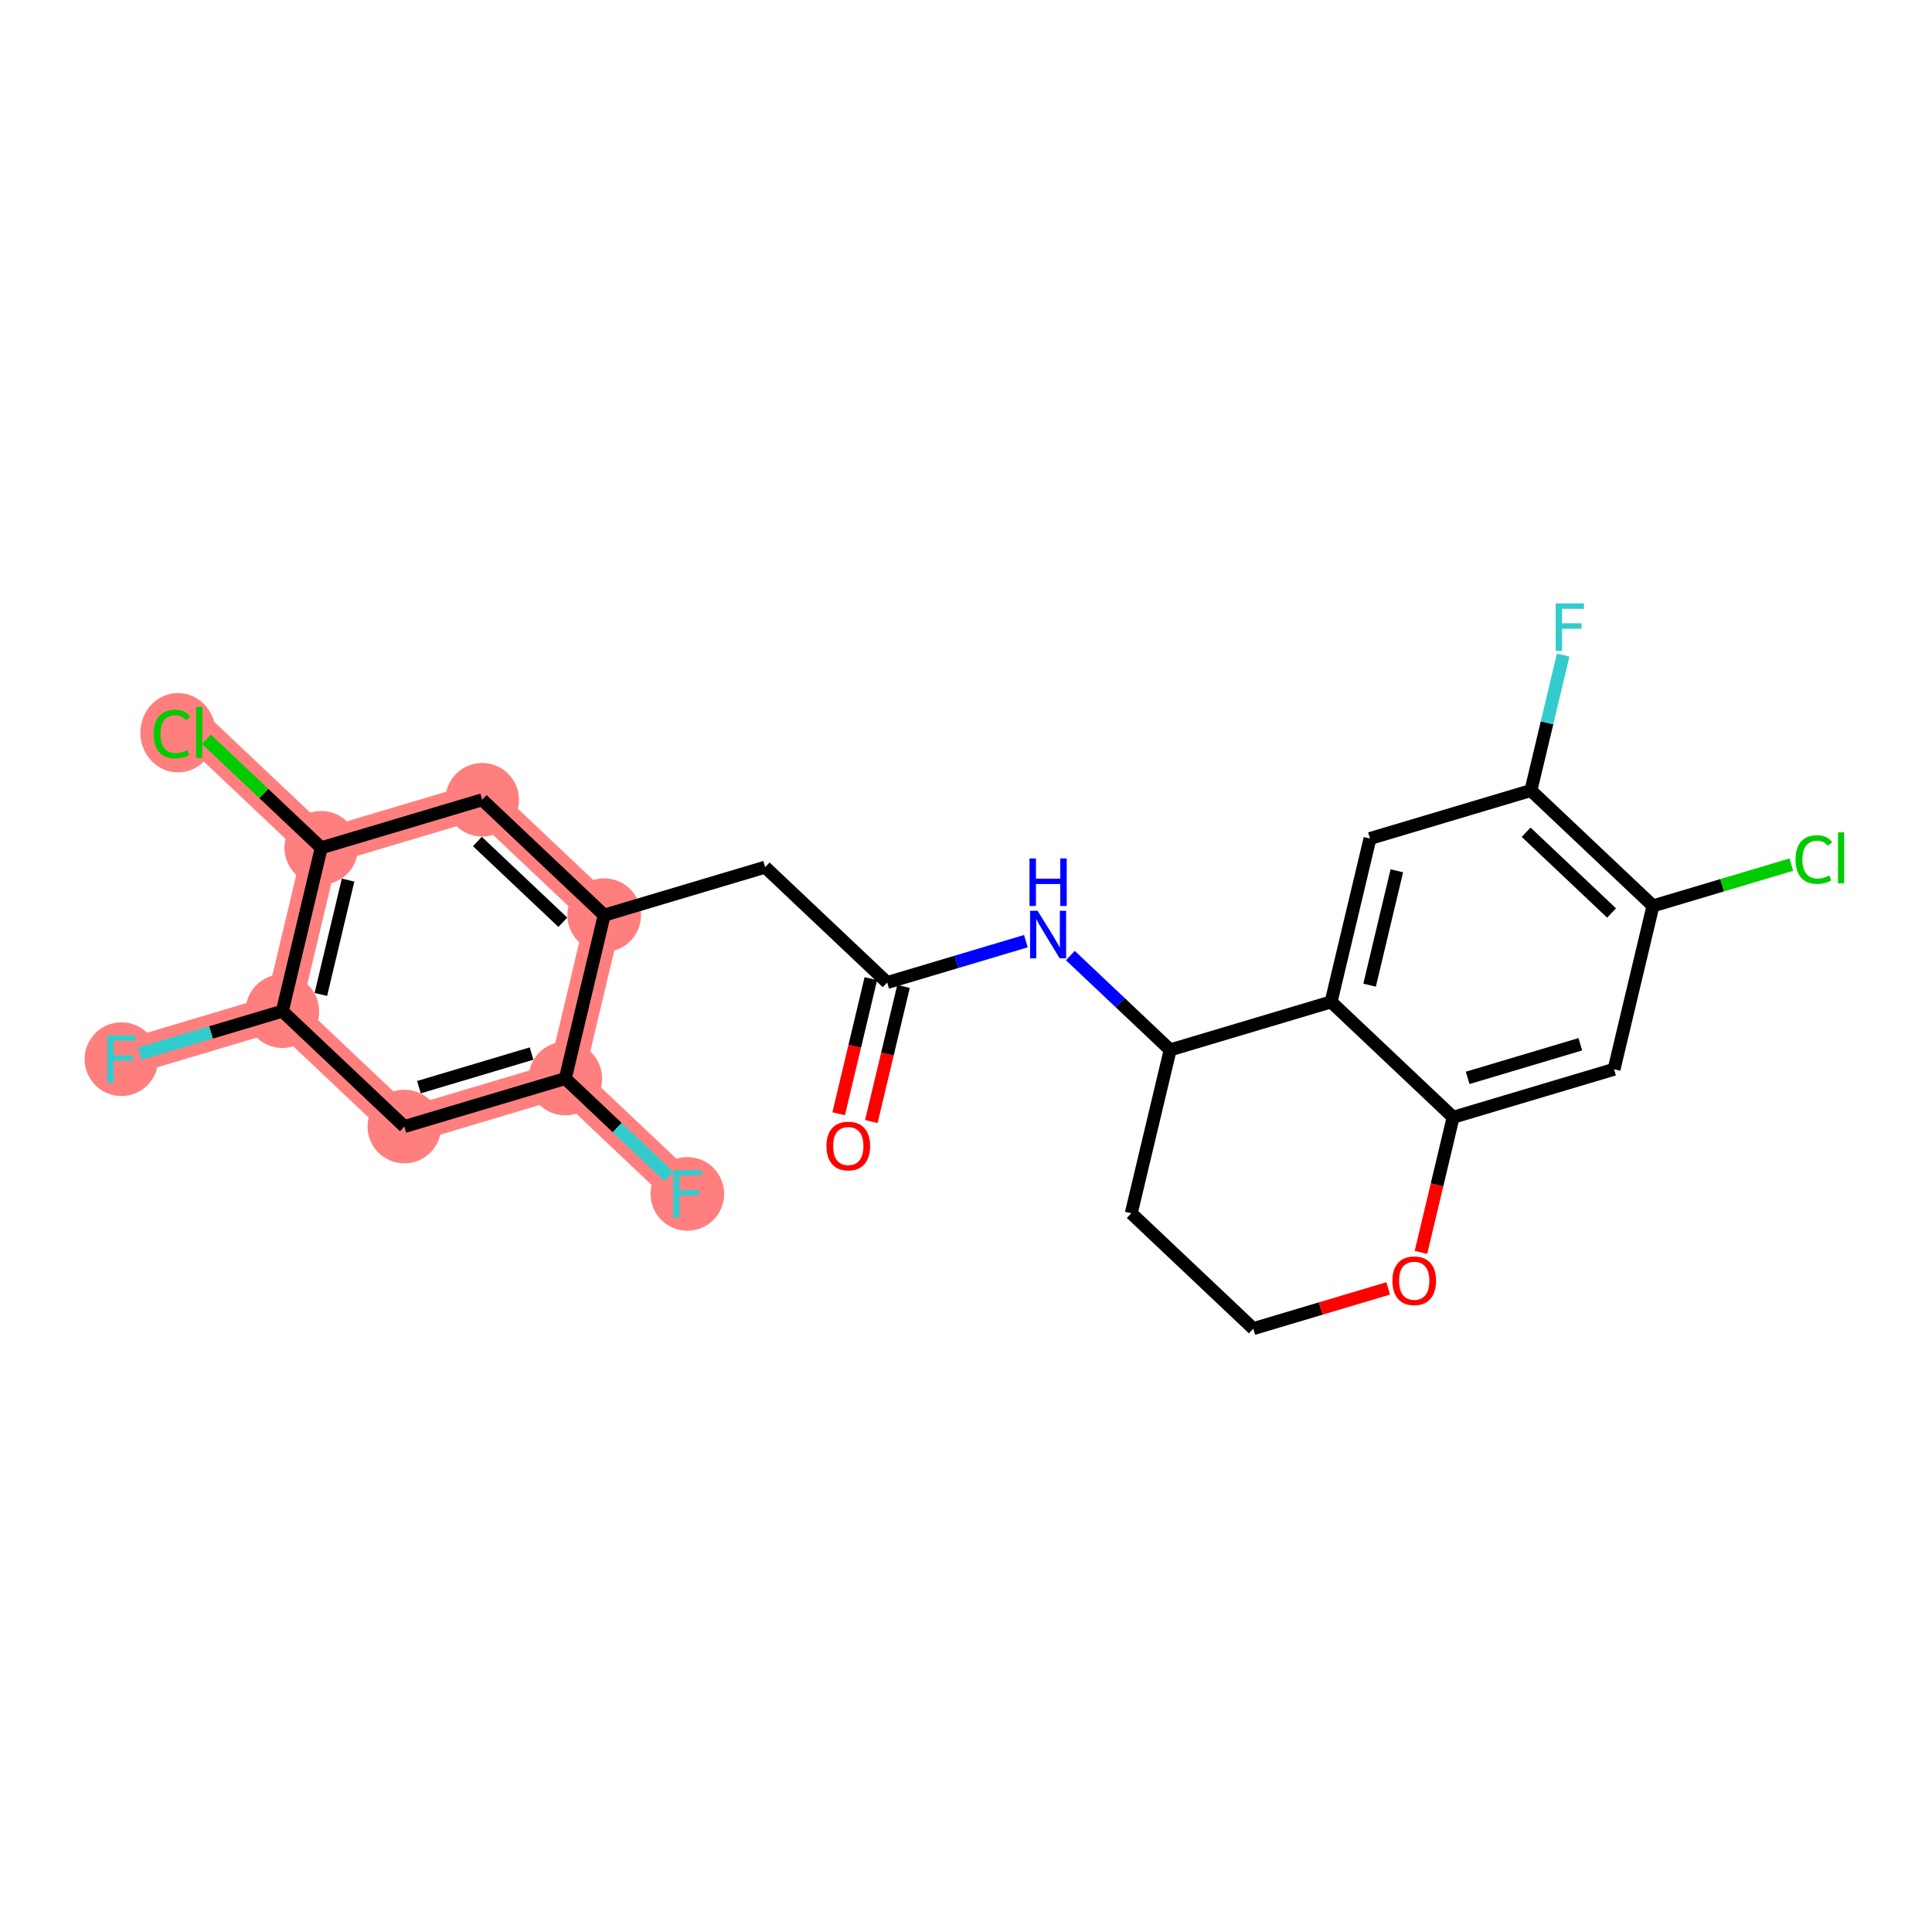 <?xml version='1.0' encoding='iso-8859-1'?>
<svg version='1.1' baseProfile='full'
              xmlns='http://www.w3.org/2000/svg'
                      xmlns:rdkit='http://www.rdkit.org/xml'
                      xmlns:xlink='http://www.w3.org/1999/xlink'
                  xml:space='preserve'
width='300px' height='300px' viewBox='0 0 300 300'>
<!-- END OF HEADER -->
<rect style='opacity:1.0;fill:#FFFFFF;stroke:none' width='300' height='300' x='0' y='0'> </rect>
<rect style='opacity:1.0;fill:#FFFFFF;stroke:none' width='300' height='300' x='0' y='0'> </rect>
<path d='M 93.821,142.106 L 74.871,124.191' style='fill:none;fill-rule:evenodd;stroke:#FF7F7F;stroke-width:5.6px;stroke-linecap:butt;stroke-linejoin:miter;stroke-opacity:1' />
<path d='M 93.821,142.106 L 87.781,167.475' style='fill:none;fill-rule:evenodd;stroke:#FF7F7F;stroke-width:5.6px;stroke-linecap:butt;stroke-linejoin:miter;stroke-opacity:1' />
<path d='M 74.871,124.191 L 49.881,131.645' style='fill:none;fill-rule:evenodd;stroke:#FF7F7F;stroke-width:5.6px;stroke-linecap:butt;stroke-linejoin:miter;stroke-opacity:1' />
<path d='M 49.881,131.645 L 30.931,113.731' style='fill:none;fill-rule:evenodd;stroke:#FF7F7F;stroke-width:5.6px;stroke-linecap:butt;stroke-linejoin:miter;stroke-opacity:1' />
<path d='M 49.881,131.645 L 43.842,157.014' style='fill:none;fill-rule:evenodd;stroke:#FF7F7F;stroke-width:5.6px;stroke-linecap:butt;stroke-linejoin:miter;stroke-opacity:1' />
<path d='M 43.842,157.014 L 18.852,164.468' style='fill:none;fill-rule:evenodd;stroke:#FF7F7F;stroke-width:5.6px;stroke-linecap:butt;stroke-linejoin:miter;stroke-opacity:1' />
<path d='M 43.842,157.014 L 62.792,174.929' style='fill:none;fill-rule:evenodd;stroke:#FF7F7F;stroke-width:5.6px;stroke-linecap:butt;stroke-linejoin:miter;stroke-opacity:1' />
<path d='M 62.792,174.929 L 87.781,167.475' style='fill:none;fill-rule:evenodd;stroke:#FF7F7F;stroke-width:5.6px;stroke-linecap:butt;stroke-linejoin:miter;stroke-opacity:1' />
<path d='M 87.781,167.475 L 106.732,185.389' style='fill:none;fill-rule:evenodd;stroke:#FF7F7F;stroke-width:5.6px;stroke-linecap:butt;stroke-linejoin:miter;stroke-opacity:1' />
<ellipse cx='93.821' cy='142.106' rx='5.216' ry='5.216'  style='fill:#FF7F7F;fill-rule:evenodd;stroke:#FF7F7F;stroke-width:1.0px;stroke-linecap:butt;stroke-linejoin:miter;stroke-opacity:1' />
<ellipse cx='74.871' cy='124.191' rx='5.216' ry='5.216'  style='fill:#FF7F7F;fill-rule:evenodd;stroke:#FF7F7F;stroke-width:1.0px;stroke-linecap:butt;stroke-linejoin:miter;stroke-opacity:1' />
<ellipse cx='49.881' cy='131.645' rx='5.216' ry='5.216'  style='fill:#FF7F7F;fill-rule:evenodd;stroke:#FF7F7F;stroke-width:1.0px;stroke-linecap:butt;stroke-linejoin:miter;stroke-opacity:1' />
<ellipse cx='27.635' cy='113.778' rx='5.34' ry='5.665'  style='fill:#FF7F7F;fill-rule:evenodd;stroke:#FF7F7F;stroke-width:1.0px;stroke-linecap:butt;stroke-linejoin:miter;stroke-opacity:1' />
<ellipse cx='43.842' cy='157.014' rx='5.216' ry='5.216'  style='fill:#FF7F7F;fill-rule:evenodd;stroke:#FF7F7F;stroke-width:1.0px;stroke-linecap:butt;stroke-linejoin:miter;stroke-opacity:1' />
<ellipse cx='18.852' cy='164.468' rx='5.216' ry='5.222'  style='fill:#FF7F7F;fill-rule:evenodd;stroke:#FF7F7F;stroke-width:1.0px;stroke-linecap:butt;stroke-linejoin:miter;stroke-opacity:1' />
<ellipse cx='62.792' cy='174.929' rx='5.216' ry='5.216'  style='fill:#FF7F7F;fill-rule:evenodd;stroke:#FF7F7F;stroke-width:1.0px;stroke-linecap:butt;stroke-linejoin:miter;stroke-opacity:1' />
<ellipse cx='87.781' cy='167.475' rx='5.216' ry='5.216'  style='fill:#FF7F7F;fill-rule:evenodd;stroke:#FF7F7F;stroke-width:1.0px;stroke-linecap:butt;stroke-linejoin:miter;stroke-opacity:1' />
<ellipse cx='106.732' cy='185.389' rx='5.216' ry='5.222'  style='fill:#FF7F7F;fill-rule:evenodd;stroke:#FF7F7F;stroke-width:1.0px;stroke-linecap:butt;stroke-linejoin:miter;stroke-opacity:1' />
<path class='bond-0 atom-0 atom-1' d='M 135.302,174.153 L 137.8,163.662' style='fill:none;fill-rule:evenodd;stroke:#FF0000;stroke-width:2.0px;stroke-linecap:butt;stroke-linejoin:miter;stroke-opacity:1' />
<path class='bond-0 atom-0 atom-1' d='M 137.8,163.662 L 140.298,153.171' style='fill:none;fill-rule:evenodd;stroke:#000000;stroke-width:2.0px;stroke-linecap:butt;stroke-linejoin:miter;stroke-opacity:1' />
<path class='bond-0 atom-0 atom-1' d='M 130.229,172.945 L 132.726,162.454' style='fill:none;fill-rule:evenodd;stroke:#FF0000;stroke-width:2.0px;stroke-linecap:butt;stroke-linejoin:miter;stroke-opacity:1' />
<path class='bond-0 atom-0 atom-1' d='M 132.726,162.454 L 135.224,151.963' style='fill:none;fill-rule:evenodd;stroke:#000000;stroke-width:2.0px;stroke-linecap:butt;stroke-linejoin:miter;stroke-opacity:1' />
<path class='bond-1 atom-1 atom-2' d='M 137.761,152.567 L 118.811,134.652' style='fill:none;fill-rule:evenodd;stroke:#000000;stroke-width:2.0px;stroke-linecap:butt;stroke-linejoin:miter;stroke-opacity:1' />
<path class='bond-11 atom-1 atom-12' d='M 137.761,152.567 L 148.529,149.355' style='fill:none;fill-rule:evenodd;stroke:#000000;stroke-width:2.0px;stroke-linecap:butt;stroke-linejoin:miter;stroke-opacity:1' />
<path class='bond-11 atom-1 atom-12' d='M 148.529,149.355 L 159.298,146.143' style='fill:none;fill-rule:evenodd;stroke:#0000FF;stroke-width:2.0px;stroke-linecap:butt;stroke-linejoin:miter;stroke-opacity:1' />
<path class='bond-2 atom-2 atom-3' d='M 118.811,134.652 L 93.821,142.106' style='fill:none;fill-rule:evenodd;stroke:#000000;stroke-width:2.0px;stroke-linecap:butt;stroke-linejoin:miter;stroke-opacity:1' />
<path class='bond-3 atom-3 atom-4' d='M 93.821,142.106 L 74.871,124.191' style='fill:none;fill-rule:evenodd;stroke:#000000;stroke-width:2.0px;stroke-linecap:butt;stroke-linejoin:miter;stroke-opacity:1' />
<path class='bond-3 atom-3 atom-4' d='M 87.395,143.209 L 74.13,130.669' style='fill:none;fill-rule:evenodd;stroke:#000000;stroke-width:2.0px;stroke-linecap:butt;stroke-linejoin:miter;stroke-opacity:1' />
<path class='bond-24 atom-10 atom-3' d='M 87.781,167.475 L 93.821,142.106' style='fill:none;fill-rule:evenodd;stroke:#000000;stroke-width:2.0px;stroke-linecap:butt;stroke-linejoin:miter;stroke-opacity:1' />
<path class='bond-4 atom-4 atom-5' d='M 74.871,124.191 L 49.881,131.645' style='fill:none;fill-rule:evenodd;stroke:#000000;stroke-width:2.0px;stroke-linecap:butt;stroke-linejoin:miter;stroke-opacity:1' />
<path class='bond-5 atom-5 atom-6' d='M 49.881,131.645 L 40.972,123.223' style='fill:none;fill-rule:evenodd;stroke:#000000;stroke-width:2.0px;stroke-linecap:butt;stroke-linejoin:miter;stroke-opacity:1' />
<path class='bond-5 atom-5 atom-6' d='M 40.972,123.223 L 32.063,114.801' style='fill:none;fill-rule:evenodd;stroke:#00CC00;stroke-width:2.0px;stroke-linecap:butt;stroke-linejoin:miter;stroke-opacity:1' />
<path class='bond-6 atom-5 atom-7' d='M 49.881,131.645 L 43.842,157.014' style='fill:none;fill-rule:evenodd;stroke:#000000;stroke-width:2.0px;stroke-linecap:butt;stroke-linejoin:miter;stroke-opacity:1' />
<path class='bond-6 atom-5 atom-7' d='M 54.049,136.659 L 49.821,154.417' style='fill:none;fill-rule:evenodd;stroke:#000000;stroke-width:2.0px;stroke-linecap:butt;stroke-linejoin:miter;stroke-opacity:1' />
<path class='bond-7 atom-7 atom-8' d='M 43.842,157.014 L 32.771,160.316' style='fill:none;fill-rule:evenodd;stroke:#000000;stroke-width:2.0px;stroke-linecap:butt;stroke-linejoin:miter;stroke-opacity:1' />
<path class='bond-7 atom-7 atom-8' d='M 32.771,160.316 L 21.7,163.619' style='fill:none;fill-rule:evenodd;stroke:#33CCCC;stroke-width:2.0px;stroke-linecap:butt;stroke-linejoin:miter;stroke-opacity:1' />
<path class='bond-8 atom-7 atom-9' d='M 43.842,157.014 L 62.792,174.929' style='fill:none;fill-rule:evenodd;stroke:#000000;stroke-width:2.0px;stroke-linecap:butt;stroke-linejoin:miter;stroke-opacity:1' />
<path class='bond-9 atom-9 atom-10' d='M 62.792,174.929 L 87.781,167.475' style='fill:none;fill-rule:evenodd;stroke:#000000;stroke-width:2.0px;stroke-linecap:butt;stroke-linejoin:miter;stroke-opacity:1' />
<path class='bond-9 atom-9 atom-10' d='M 65.049,168.813 L 82.542,163.595' style='fill:none;fill-rule:evenodd;stroke:#000000;stroke-width:2.0px;stroke-linecap:butt;stroke-linejoin:miter;stroke-opacity:1' />
<path class='bond-10 atom-10 atom-11' d='M 87.781,167.475 L 95.833,175.086' style='fill:none;fill-rule:evenodd;stroke:#000000;stroke-width:2.0px;stroke-linecap:butt;stroke-linejoin:miter;stroke-opacity:1' />
<path class='bond-10 atom-10 atom-11' d='M 95.833,175.086 L 103.884,182.697' style='fill:none;fill-rule:evenodd;stroke:#33CCCC;stroke-width:2.0px;stroke-linecap:butt;stroke-linejoin:miter;stroke-opacity:1' />
<path class='bond-12 atom-12 atom-13' d='M 166.203,148.377 L 173.952,155.702' style='fill:none;fill-rule:evenodd;stroke:#0000FF;stroke-width:2.0px;stroke-linecap:butt;stroke-linejoin:miter;stroke-opacity:1' />
<path class='bond-12 atom-12 atom-13' d='M 173.952,155.702 L 181.701,163.027' style='fill:none;fill-rule:evenodd;stroke:#000000;stroke-width:2.0px;stroke-linecap:butt;stroke-linejoin:miter;stroke-opacity:1' />
<path class='bond-13 atom-13 atom-14' d='M 181.701,163.027 L 175.661,188.396' style='fill:none;fill-rule:evenodd;stroke:#000000;stroke-width:2.0px;stroke-linecap:butt;stroke-linejoin:miter;stroke-opacity:1' />
<path class='bond-25 atom-24 atom-13' d='M 206.69,155.573 L 181.701,163.027' style='fill:none;fill-rule:evenodd;stroke:#000000;stroke-width:2.0px;stroke-linecap:butt;stroke-linejoin:miter;stroke-opacity:1' />
<path class='bond-14 atom-14 atom-15' d='M 175.661,188.396 L 194.611,206.311' style='fill:none;fill-rule:evenodd;stroke:#000000;stroke-width:2.0px;stroke-linecap:butt;stroke-linejoin:miter;stroke-opacity:1' />
<path class='bond-15 atom-15 atom-16' d='M 194.611,206.311 L 205.085,203.187' style='fill:none;fill-rule:evenodd;stroke:#000000;stroke-width:2.0px;stroke-linecap:butt;stroke-linejoin:miter;stroke-opacity:1' />
<path class='bond-15 atom-15 atom-16' d='M 205.085,203.187 L 215.559,200.062' style='fill:none;fill-rule:evenodd;stroke:#FF0000;stroke-width:2.0px;stroke-linecap:butt;stroke-linejoin:miter;stroke-opacity:1' />
<path class='bond-16 atom-16 atom-17' d='M 220.645,194.47 L 223.143,183.979' style='fill:none;fill-rule:evenodd;stroke:#FF0000;stroke-width:2.0px;stroke-linecap:butt;stroke-linejoin:miter;stroke-opacity:1' />
<path class='bond-16 atom-16 atom-17' d='M 223.143,183.979 L 225.64,173.488' style='fill:none;fill-rule:evenodd;stroke:#000000;stroke-width:2.0px;stroke-linecap:butt;stroke-linejoin:miter;stroke-opacity:1' />
<path class='bond-17 atom-17 atom-18' d='M 225.64,173.488 L 250.63,166.034' style='fill:none;fill-rule:evenodd;stroke:#000000;stroke-width:2.0px;stroke-linecap:butt;stroke-linejoin:miter;stroke-opacity:1' />
<path class='bond-17 atom-17 atom-18' d='M 227.898,167.372 L 245.391,162.154' style='fill:none;fill-rule:evenodd;stroke:#000000;stroke-width:2.0px;stroke-linecap:butt;stroke-linejoin:miter;stroke-opacity:1' />
<path class='bond-26 atom-24 atom-17' d='M 206.69,155.573 L 225.64,173.488' style='fill:none;fill-rule:evenodd;stroke:#000000;stroke-width:2.0px;stroke-linecap:butt;stroke-linejoin:miter;stroke-opacity:1' />
<path class='bond-18 atom-18 atom-19' d='M 250.63,166.034 L 256.67,140.665' style='fill:none;fill-rule:evenodd;stroke:#000000;stroke-width:2.0px;stroke-linecap:butt;stroke-linejoin:miter;stroke-opacity:1' />
<path class='bond-19 atom-19 atom-20' d='M 256.67,140.665 L 267.415,137.46' style='fill:none;fill-rule:evenodd;stroke:#000000;stroke-width:2.0px;stroke-linecap:butt;stroke-linejoin:miter;stroke-opacity:1' />
<path class='bond-19 atom-19 atom-20' d='M 267.415,137.46 L 278.16,134.255' style='fill:none;fill-rule:evenodd;stroke:#00CC00;stroke-width:2.0px;stroke-linecap:butt;stroke-linejoin:miter;stroke-opacity:1' />
<path class='bond-20 atom-19 atom-21' d='M 256.67,140.665 L 237.719,122.751' style='fill:none;fill-rule:evenodd;stroke:#000000;stroke-width:2.0px;stroke-linecap:butt;stroke-linejoin:miter;stroke-opacity:1' />
<path class='bond-20 atom-19 atom-21' d='M 250.244,141.768 L 236.979,129.228' style='fill:none;fill-rule:evenodd;stroke:#000000;stroke-width:2.0px;stroke-linecap:butt;stroke-linejoin:miter;stroke-opacity:1' />
<path class='bond-21 atom-21 atom-22' d='M 237.719,122.751 L 240.222,112.239' style='fill:none;fill-rule:evenodd;stroke:#000000;stroke-width:2.0px;stroke-linecap:butt;stroke-linejoin:miter;stroke-opacity:1' />
<path class='bond-21 atom-21 atom-22' d='M 240.222,112.239 L 242.725,101.726' style='fill:none;fill-rule:evenodd;stroke:#33CCCC;stroke-width:2.0px;stroke-linecap:butt;stroke-linejoin:miter;stroke-opacity:1' />
<path class='bond-22 atom-21 atom-23' d='M 237.719,122.751 L 212.73,130.205' style='fill:none;fill-rule:evenodd;stroke:#000000;stroke-width:2.0px;stroke-linecap:butt;stroke-linejoin:miter;stroke-opacity:1' />
<path class='bond-23 atom-23 atom-24' d='M 212.73,130.205 L 206.69,155.573' style='fill:none;fill-rule:evenodd;stroke:#000000;stroke-width:2.0px;stroke-linecap:butt;stroke-linejoin:miter;stroke-opacity:1' />
<path class='bond-23 atom-23 atom-24' d='M 216.898,135.218 L 212.67,152.976' style='fill:none;fill-rule:evenodd;stroke:#000000;stroke-width:2.0px;stroke-linecap:butt;stroke-linejoin:miter;stroke-opacity:1' />
<path  class='atom-0' d='M 128.331 177.956
Q 128.331 176.183, 129.207 175.192
Q 130.084 174.201, 131.721 174.201
Q 133.359 174.201, 134.235 175.192
Q 135.111 176.183, 135.111 177.956
Q 135.111 179.75, 134.225 180.773
Q 133.338 181.784, 131.721 181.784
Q 130.094 181.784, 129.207 180.773
Q 128.331 179.761, 128.331 177.956
M 131.721 180.95
Q 132.848 180.95, 133.453 180.199
Q 134.068 179.437, 134.068 177.956
Q 134.068 176.506, 133.453 175.776
Q 132.848 175.036, 131.721 175.036
Q 130.595 175.036, 129.979 175.766
Q 129.374 176.496, 129.374 177.956
Q 129.374 179.448, 129.979 180.199
Q 130.595 180.95, 131.721 180.95
' fill='#FF0000'/>
<path  class='atom-6' d='M 23.859 113.986
Q 23.859 112.15, 24.714 111.191
Q 25.58 110.221, 27.217 110.221
Q 28.74 110.221, 29.554 111.295
L 28.866 111.858
Q 28.271 111.076, 27.217 111.076
Q 26.101 111.076, 25.507 111.827
Q 24.922 112.568, 24.922 113.986
Q 24.922 115.447, 25.527 116.198
Q 26.143 116.949, 27.332 116.949
Q 28.146 116.949, 29.095 116.458
L 29.387 117.241
Q 29.001 117.491, 28.417 117.637
Q 27.833 117.783, 27.186 117.783
Q 25.58 117.783, 24.714 116.803
Q 23.859 115.822, 23.859 113.986
' fill='#00CC00'/>
<path  class='atom-6' d='M 30.451 109.772
L 31.411 109.772
L 31.411 117.689
L 30.451 117.689
L 30.451 109.772
' fill='#00CC00'/>
<path  class='atom-8' d='M 16.656 160.775
L 21.048 160.775
L 21.048 161.62
L 17.647 161.62
L 17.647 163.863
L 20.672 163.863
L 20.672 164.718
L 17.647 164.718
L 17.647 168.161
L 16.656 168.161
L 16.656 160.775
' fill='#33CCCC'/>
<path  class='atom-11' d='M 104.536 181.697
L 108.927 181.697
L 108.927 182.542
L 105.527 182.542
L 105.527 184.784
L 108.552 184.784
L 108.552 185.64
L 105.527 185.64
L 105.527 189.082
L 104.536 189.082
L 104.536 181.697
' fill='#33CCCC'/>
<path  class='atom-12' d='M 161.118 141.42
L 163.538 145.332
Q 163.778 145.718, 164.164 146.417
Q 164.55 147.115, 164.571 147.157
L 164.571 141.42
L 165.551 141.42
L 165.551 148.805
L 164.539 148.805
L 161.942 144.529
Q 161.639 144.028, 161.316 143.454
Q 161.003 142.88, 160.909 142.703
L 160.909 148.805
L 159.95 148.805
L 159.95 141.42
L 161.118 141.42
' fill='#0000FF'/>
<path  class='atom-12' d='M 159.861 133.296
L 160.862 133.296
L 160.862 136.436
L 164.638 136.436
L 164.638 133.296
L 165.64 133.296
L 165.64 140.682
L 164.638 140.682
L 164.638 137.271
L 160.862 137.271
L 160.862 140.682
L 159.861 140.682
L 159.861 133.296
' fill='#0000FF'/>
<path  class='atom-16' d='M 216.211 198.878
Q 216.211 197.104, 217.087 196.113
Q 217.963 195.122, 219.601 195.122
Q 221.239 195.122, 222.115 196.113
Q 222.991 197.104, 222.991 198.878
Q 222.991 200.672, 222.104 201.694
Q 221.218 202.706, 219.601 202.706
Q 217.974 202.706, 217.087 201.694
Q 216.211 200.682, 216.211 198.878
M 219.601 201.871
Q 220.728 201.871, 221.333 201.12
Q 221.948 200.359, 221.948 198.878
Q 221.948 197.428, 221.333 196.697
Q 220.728 195.957, 219.601 195.957
Q 218.474 195.957, 217.859 196.687
Q 217.254 197.417, 217.254 198.878
Q 217.254 200.369, 217.859 201.12
Q 218.474 201.871, 219.601 201.871
' fill='#FF0000'/>
<path  class='atom-20' d='M 278.812 133.467
Q 278.812 131.631, 279.667 130.671
Q 280.533 129.701, 282.17 129.701
Q 283.693 129.701, 284.507 130.776
L 283.818 131.339
Q 283.224 130.557, 282.17 130.557
Q 281.054 130.557, 280.46 131.308
Q 279.876 132.048, 279.876 133.467
Q 279.876 134.927, 280.481 135.678
Q 281.096 136.429, 282.285 136.429
Q 283.099 136.429, 284.048 135.939
L 284.34 136.721
Q 283.954 136.972, 283.37 137.118
Q 282.786 137.264, 282.139 137.264
Q 280.533 137.264, 279.667 136.283
Q 278.812 135.303, 278.812 133.467
' fill='#00CC00'/>
<path  class='atom-20' d='M 285.404 129.253
L 286.364 129.253
L 286.364 137.17
L 285.404 137.17
L 285.404 129.253
' fill='#00CC00'/>
<path  class='atom-22' d='M 241.563 93.689
L 245.955 93.689
L 245.955 94.534
L 242.554 94.534
L 242.554 96.777
L 245.579 96.777
L 245.579 97.632
L 242.554 97.632
L 242.554 101.075
L 241.563 101.075
L 241.563 93.689
' fill='#33CCCC'/>
</svg>
